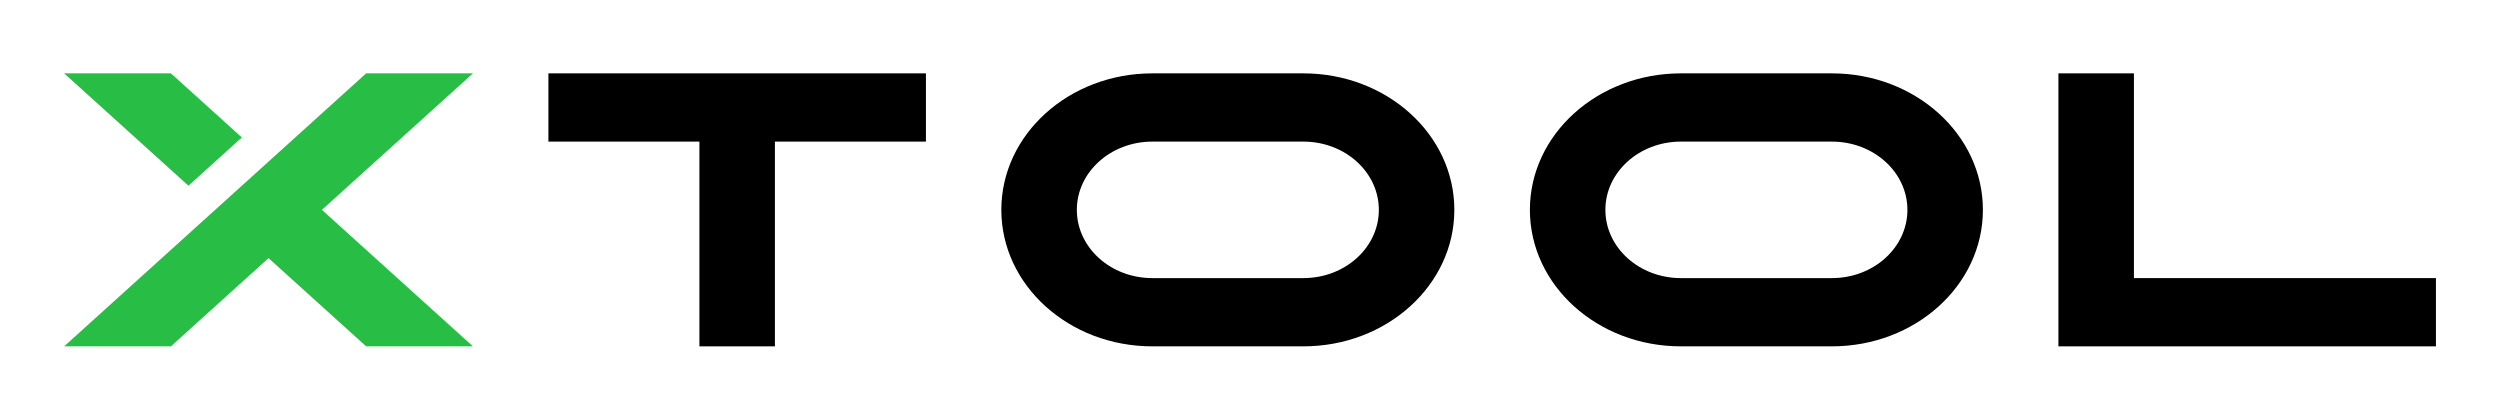 <svg fill="none" height="23" viewBox="0 0 137 23" width="137" xmlns="http://www.w3.org/2000/svg">
<path clip-rule="evenodd" d="M129.351 15.24H125.214H121.076H116.939V11.5V7.76V4.02H112.801V7.76V11.5V15.24V18.98H116.939H121.076H125.214H129.351H133.489V15.24H129.351Z" fill="black" fill-rule="evenodd"></path>
<path clip-rule="evenodd" d="M42.465 4.02H38.328H34.19H30.053V7.76H34.19H38.328V11.5V15.24V18.98H42.465V15.24V11.5V7.76H46.603H50.741V4.02H46.603H42.465Z" fill="black" fill-rule="evenodd"></path>
<path clip-rule="evenodd" d="M75.561 11.5C75.561 13.566 73.709 15.24 71.424 15.24H63.148C60.863 15.24 59.011 13.566 59.011 11.5C59.011 9.435 60.863 7.76 63.148 7.76H71.424C73.709 7.76 75.561 9.435 75.561 11.5ZM71.424 4.02H63.148C58.578 4.02 54.873 7.369 54.873 11.5C54.873 15.631 58.578 18.98 63.148 18.98H71.424C75.993 18.98 79.698 15.631 79.698 11.5C79.698 7.369 75.993 4.02 71.424 4.02Z" fill="black" fill-rule="evenodd"></path>
<path clip-rule="evenodd" d="M104.526 11.5C104.526 13.566 102.673 15.24 100.388 15.24H92.113C89.828 15.24 87.975 13.566 87.975 11.5C87.975 9.435 89.828 7.76 92.113 7.76H100.388C102.673 7.76 104.526 9.435 104.526 11.5ZM100.388 4.02H92.113C87.543 4.02 83.838 7.369 83.838 11.5C83.838 15.631 87.543 18.98 92.113 18.98H100.388C104.958 18.98 108.663 15.631 108.663 11.5C108.663 7.369 104.958 4.02 100.388 4.02Z" fill="black" fill-rule="evenodd"></path>
<path clip-rule="evenodd" d="M13.252 7.533L9.365 4.02H3.514L10.326 10.178L13.252 7.533Z" fill="#28BD44" fill-rule="evenodd"></path>
<path clip-rule="evenodd" d="M24.955 4.889L25.915 4.02H20.064L3.514 18.98H9.365L14.714 14.145L20.064 18.98H25.915L17.64 11.5L24.955 4.889Z" fill="#28BD44" fill-rule="evenodd"></path>
</svg>